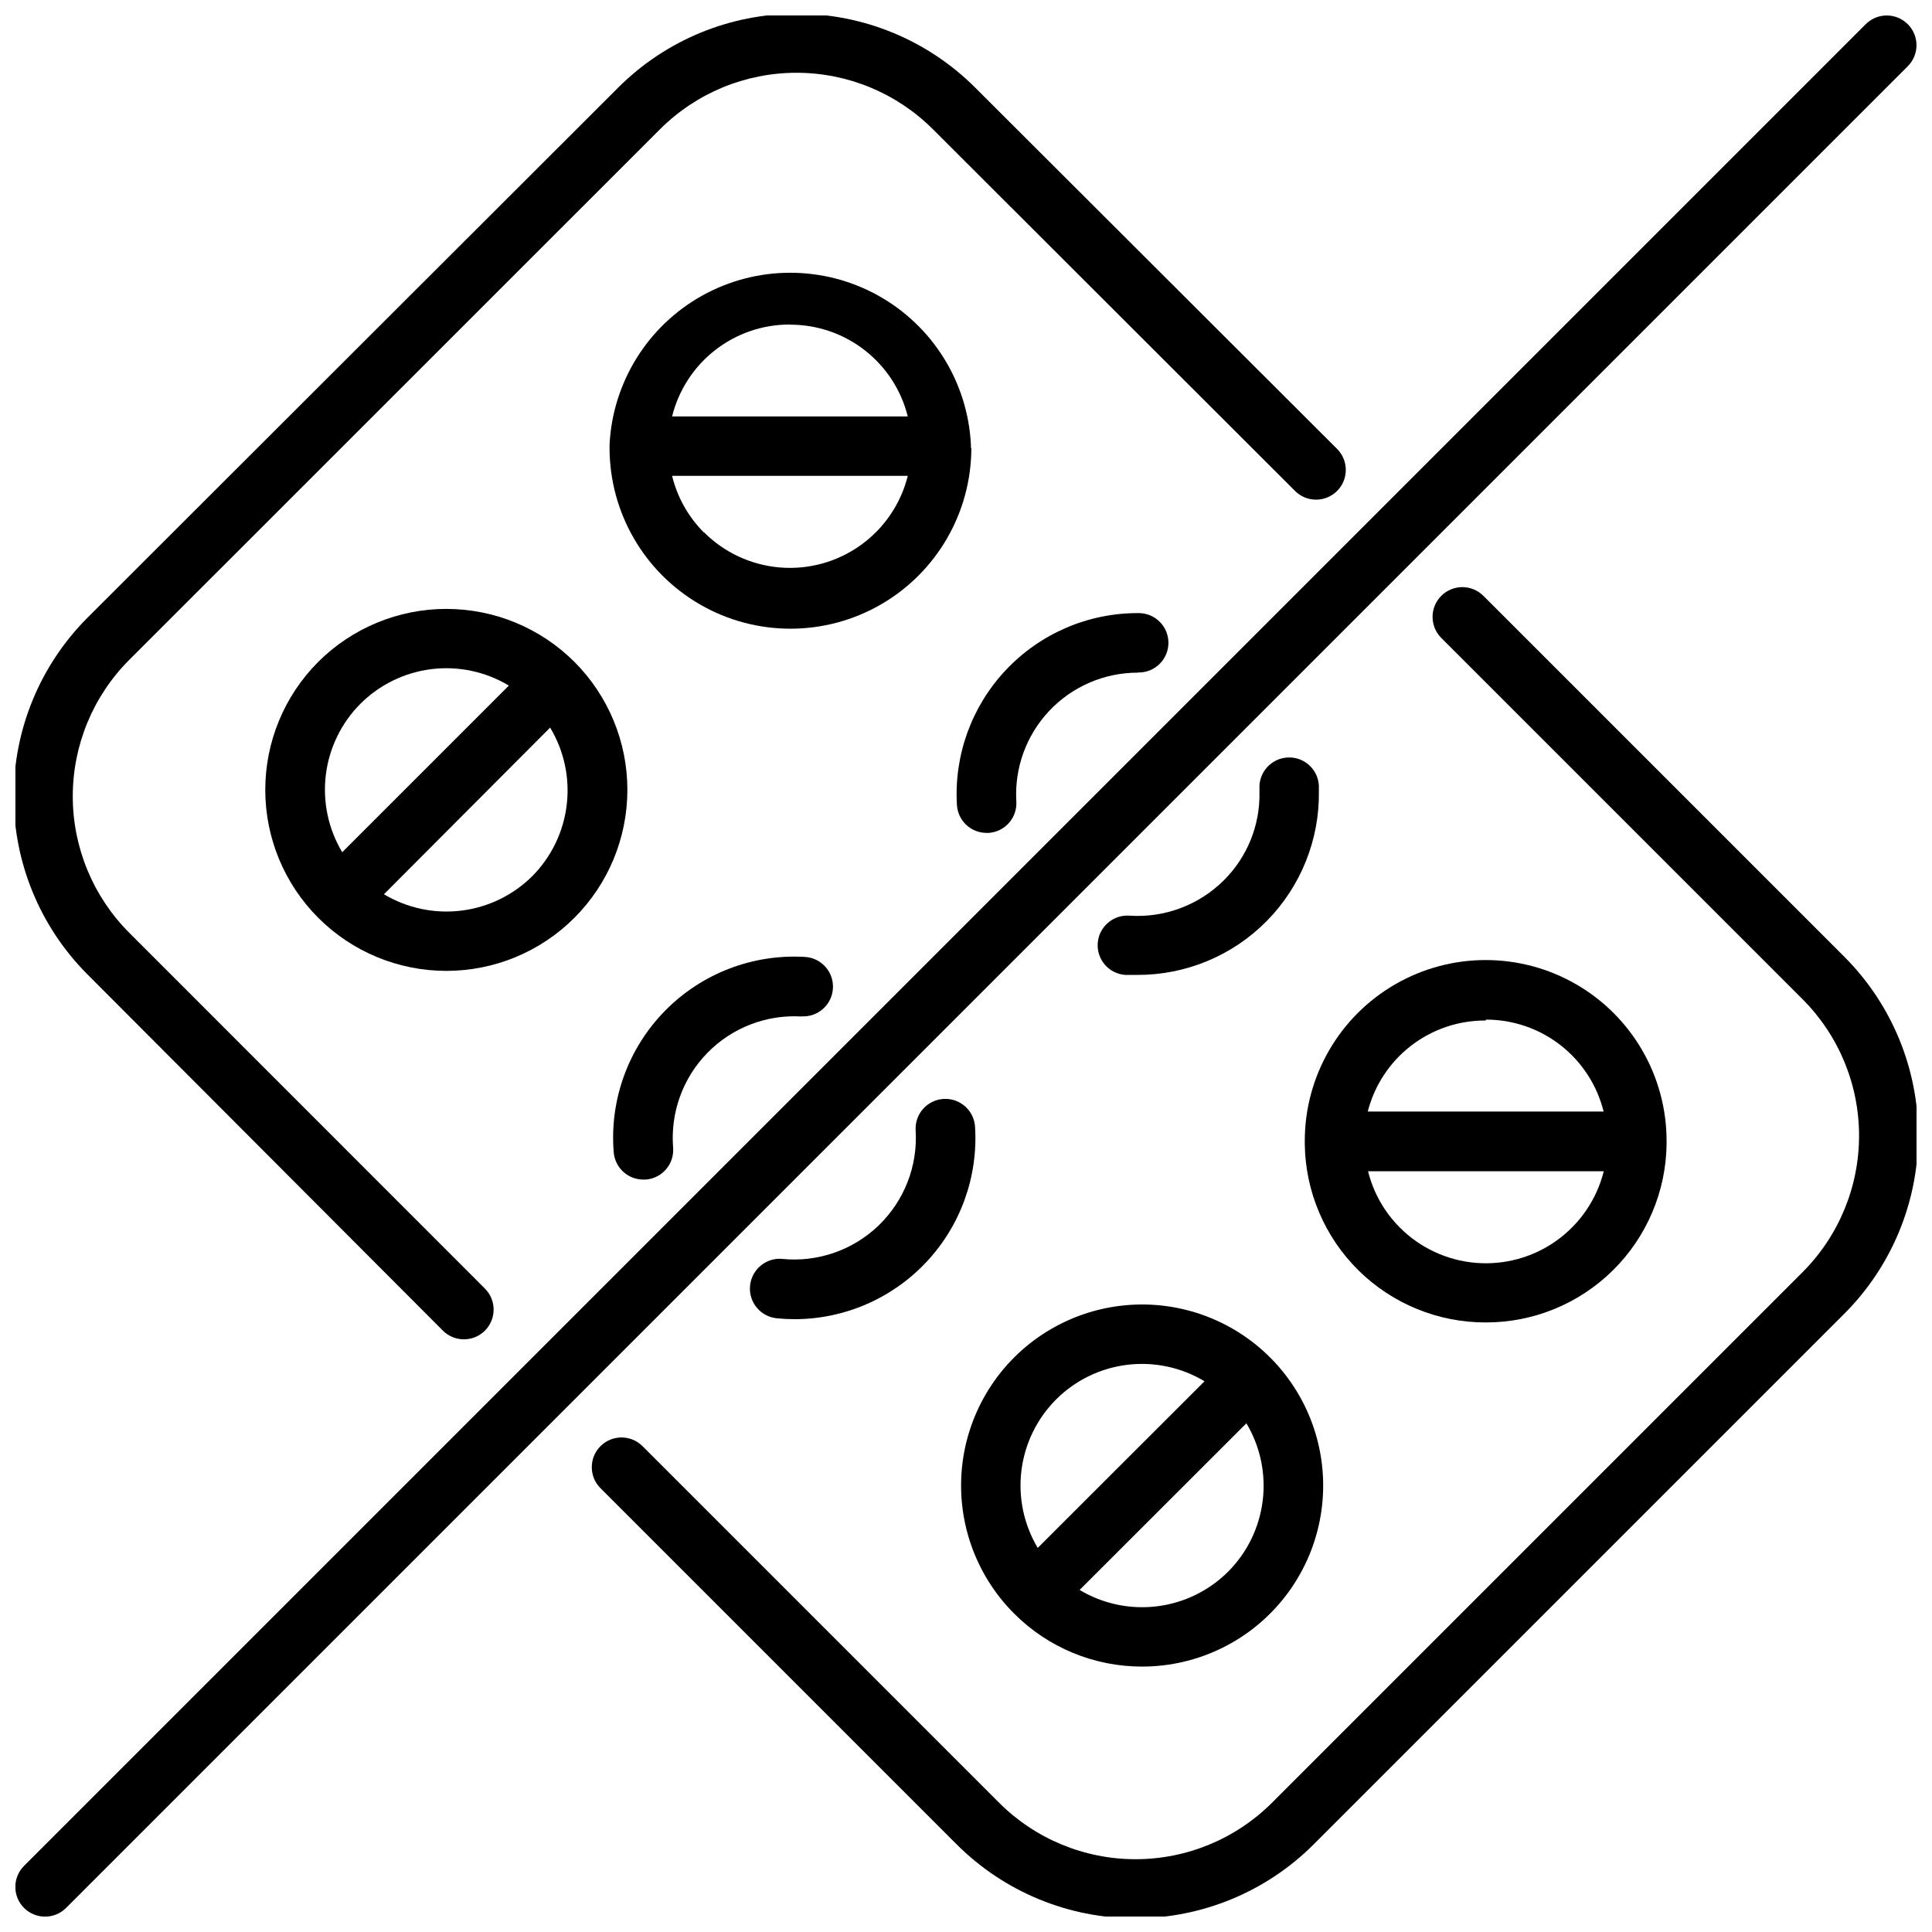 <?xml version="1.0" encoding="UTF-8"?>
<!-- Uploaded to: ICON Repo, www.iconrepo.com, Generator: ICON Repo Mixer Tools -->
<svg width="800px" height="800px" version="1.1" viewBox="144 144 512 512" xmlns="http://www.w3.org/2000/svg">
 <defs>
  <clipPath id="c">
   <path d="m148.09 148.09h503.81v503.81h-503.81z"/>
  </clipPath>
  <clipPath id="b">
   <path d="m300 299h351.9v352.9h-351.9z"/>
  </clipPath>
  <clipPath id="a">
   <path d="m148.09 148.09h352.91v350.91h-352.91z"/>
  </clipPath>
 </defs>
 <g clip-path="url(#c)">
  <path d="m649.58 150.41c-1.477-1.477-3.481-2.309-5.57-2.309-2.09 0-4.094 0.832-5.57 2.309l-488.07 488.07c-3.074 3.078-3.074 8.062 0 11.141 3.078 3.074 8.066 3.074 11.141 0l488.07-488.07c1.477-1.477 2.309-3.481 2.309-5.57s-0.832-4.094-2.309-5.57z"/>
 </g>
 <g clip-path="url(#b)">
  <path d="m632.85 397.64-95.723-95.723c-3.074-3.086-8.07-3.098-11.16-0.02-3.086 3.074-3.094 8.07-0.02 11.156l95.727 95.727c9.602 9.594 14.996 22.613 14.996 36.191 0 13.574-5.394 26.594-14.996 36.191l-140.55 140.55c-9.598 9.602-22.617 14.996-36.191 14.996-13.578 0-26.598-5.394-36.191-14.996l-94.465-94.465c-3.078-3.074-8.062-3.074-11.141 0-3.074 3.074-3.074 8.062 0 11.141l94.465 94.465v-0.004c12.543 12.5 29.527 19.52 47.23 19.52 17.707 0 34.691-7.019 47.234-19.52l140.59-140.59c12.574-12.52 19.656-29.523 19.691-47.27 0.039-17.746-6.973-34.777-19.496-47.352z"/>
 </g>
 <g clip-path="url(#a)">
  <path d="m261.37 496.63c3.078 3.074 8.062 3.074 11.141 0 3.074-3.078 3.074-8.062 0-11.141l-94.23-94.266c-9.602-9.598-14.996-22.617-14.996-36.191 0-13.578 5.394-26.598 14.996-36.191l140.6-140.56c9.594-9.602 22.613-14.996 36.191-14.996 13.574 0 26.594 5.394 36.191 14.996l95.879 95.766c3.043 3.109 8.031 3.16 11.141 0.117 3.109-3.043 3.16-8.031 0.117-11.141l-96.039-95.879c-12.539-12.5-29.523-19.516-47.23-19.516-17.707 0-34.691 7.016-47.234 19.516l-140.75 140.59c-12.5 12.543-19.516 29.527-19.516 47.23 0 17.707 7.016 34.691 19.516 47.234z"/>
 </g>
 <path d="m228.35 319.39c-8.996 8.996-14.051 21.199-14.051 33.926 0 12.723 5.055 24.93 14.055 33.926 8.996 8.996 21.199 14.051 33.926 14.051 12.727 0 24.93-5.055 33.926-14.051 9-8.996 14.055-21.203 14.055-33.926 0-12.727-5.055-24.93-14.051-33.926-9.008-8.98-21.211-14.023-33.93-14.023s-24.922 5.043-33.93 14.023zm11.141 11.141v-0.004c5.078-5.082 11.715-8.32 18.848-9.199 7.133-0.879 14.352 0.656 20.512 4.359l-44.16 44.16c-3.684-6.156-5.211-13.363-4.344-20.484 0.871-7.117 4.09-13.746 9.145-18.836zm45.617 45.613c-5.086 5.074-11.719 8.305-18.848 9.18-7.129 0.879-14.348-0.648-20.512-4.336l44.043-44.164c3.699 6.144 5.246 13.344 4.398 20.465-0.848 7.121-4.043 13.754-9.082 18.855z"/>
 <path d="m401.3 262.71v-0.434-0.434c-0.82-16.539-10.121-31.488-24.602-39.531-14.477-8.039-32.082-8.039-46.559 0-14.48 8.043-23.781 22.992-24.602 39.531v0.395 0.434c0 17.125 9.137 32.953 23.969 41.516 14.832 8.566 33.109 8.566 47.941 0 14.832-8.562 23.969-24.391 23.969-41.516zm-47.941-32.668c7.176-0.02 14.148 2.363 19.805 6.773 5.66 4.41 9.676 10.59 11.41 17.551h-62.465c1.727-6.969 5.738-13.156 11.398-17.574s12.637-6.809 19.812-6.789zm-22.789 55.105v-0.004c-4.144-4.141-7.07-9.344-8.461-15.035h62.465c-1.852 7.41-6.281 13.922-12.488 18.367-6.211 4.449-13.801 6.543-21.41 5.91-7.613-0.633-14.754-3.949-20.145-9.359z"/>
 <path d="m356.39 413.34c4.348 0.262 8.086-3.051 8.344-7.398 0.262-4.348-3.051-8.082-7.398-8.344-13.871-0.832-27.426 4.391-37.148 14.32-9.727 9.93-14.668 23.586-13.547 37.438 0.328 4.102 3.758 7.258 7.871 7.242h0.629c2.086-0.16 4.019-1.141 5.375-2.731 1.359-1.586 2.031-3.648 1.867-5.731-0.746-9.309 2.582-18.484 9.121-25.152 6.535-6.664 15.645-10.168 24.965-9.602z"/>
 <path d="m351.39 477.62c-4.348-0.414-8.207 2.777-8.621 7.125-0.414 4.348 2.777 8.207 7.125 8.617 1.547 0.156 3.082 0.234 4.606 0.234v0.004c13.246 0.004 25.906-5.469 34.977-15.125 9.07-9.652 13.75-22.625 12.922-35.848-0.262-4.348-3.996-7.66-8.344-7.398-4.348 0.262-7.66 3.996-7.398 8.344 0.578 9.441-3.019 18.66-9.84 25.215-6.82 6.555-16.172 9.785-25.586 8.832z"/>
 <path d="m445.54 322.22h0.234c4.348 0 7.871-3.523 7.871-7.871 0-4.348-3.523-7.871-7.871-7.871h-0.277 0.004c-13.227-0.004-25.867 5.453-34.934 15.082-9.07 9.625-13.762 22.566-12.969 35.77 0.25 4.164 3.703 7.406 7.871 7.398h0.473c4.336-0.254 7.644-3.969 7.398-8.305-0.531-8.871 2.625-17.566 8.719-24.035 6.098-6.469 14.594-10.133 23.48-10.129z"/>
 <path d="m443.29 386.66c-4.336-0.293-8.086 2.984-8.383 7.32-0.293 4.336 2.984 8.09 7.32 8.383h3.231c12.875 0.023 25.219-5.129 34.258-14.301s14.012-21.59 13.801-34.465v-1.379c-0.219-4.348-3.918-7.695-8.266-7.477-4.348 0.215-7.695 3.918-7.481 8.266v0.906-0.004c0.188 8.762-3.227 17.211-9.445 23.383-6.609 6.578-15.73 9.992-25.035 9.367z"/>
 <path d="m446.68 585.66c14.918 0 28.984-6.938 38.062-18.773 9.082-11.836 12.141-27.219 8.277-41.629-3.859-14.406-14.203-26.199-27.984-31.906-13.781-5.707-29.434-4.68-42.352 2.777-12.918 7.461-21.629 20.5-23.578 35.289-1.945 14.789 3.098 29.645 13.645 40.191 8.988 9.012 21.199 14.07 33.93 14.051zm22.789-25.152c-5.086 5.074-11.719 8.305-18.848 9.18-7.129 0.879-14.348-0.648-20.512-4.336l44.199-44.164c3.68 6.16 5.199 13.371 4.324 20.492-0.875 7.121-4.102 13.746-9.164 18.828zm-45.617-45.617c5.078-5.082 11.711-8.324 18.844-9.199 7.133-0.879 14.355 0.656 20.516 4.359l-44.203 44.16c-3.676-6.16-5.199-13.371-4.32-20.488 0.875-7.121 4.102-13.75 9.164-18.832z"/>
 <path d="m537.76 494.46c12.594 0.012 24.684-4.938 33.648-13.781 8.969-8.84 14.09-20.859 14.254-33.449v-0.434-0.434c0-17.125-9.137-32.953-23.969-41.516-14.836-8.566-33.109-8.566-47.941 0-14.832 8.562-23.973 24.391-23.973 41.516v0.434 0.434c0.168 12.605 5.301 24.637 14.281 33.48 8.984 8.84 21.094 13.785 33.699 13.75zm-22.789-25.152v0.004c-4.109-4.117-7.023-9.273-8.422-14.918h62.465c-1.852 7.41-6.281 13.918-12.488 18.367-6.211 4.445-13.801 6.543-21.41 5.91-7.613-0.633-14.754-3.949-20.145-9.359zm22.789-55.105v0.004c7.18-0.016 14.156 2.375 19.816 6.793 5.656 4.418 9.672 10.605 11.398 17.57h-62.504c1.773-6.938 5.816-13.078 11.488-17.453 5.672-4.371 12.641-6.723 19.801-6.672z"/>
</svg>